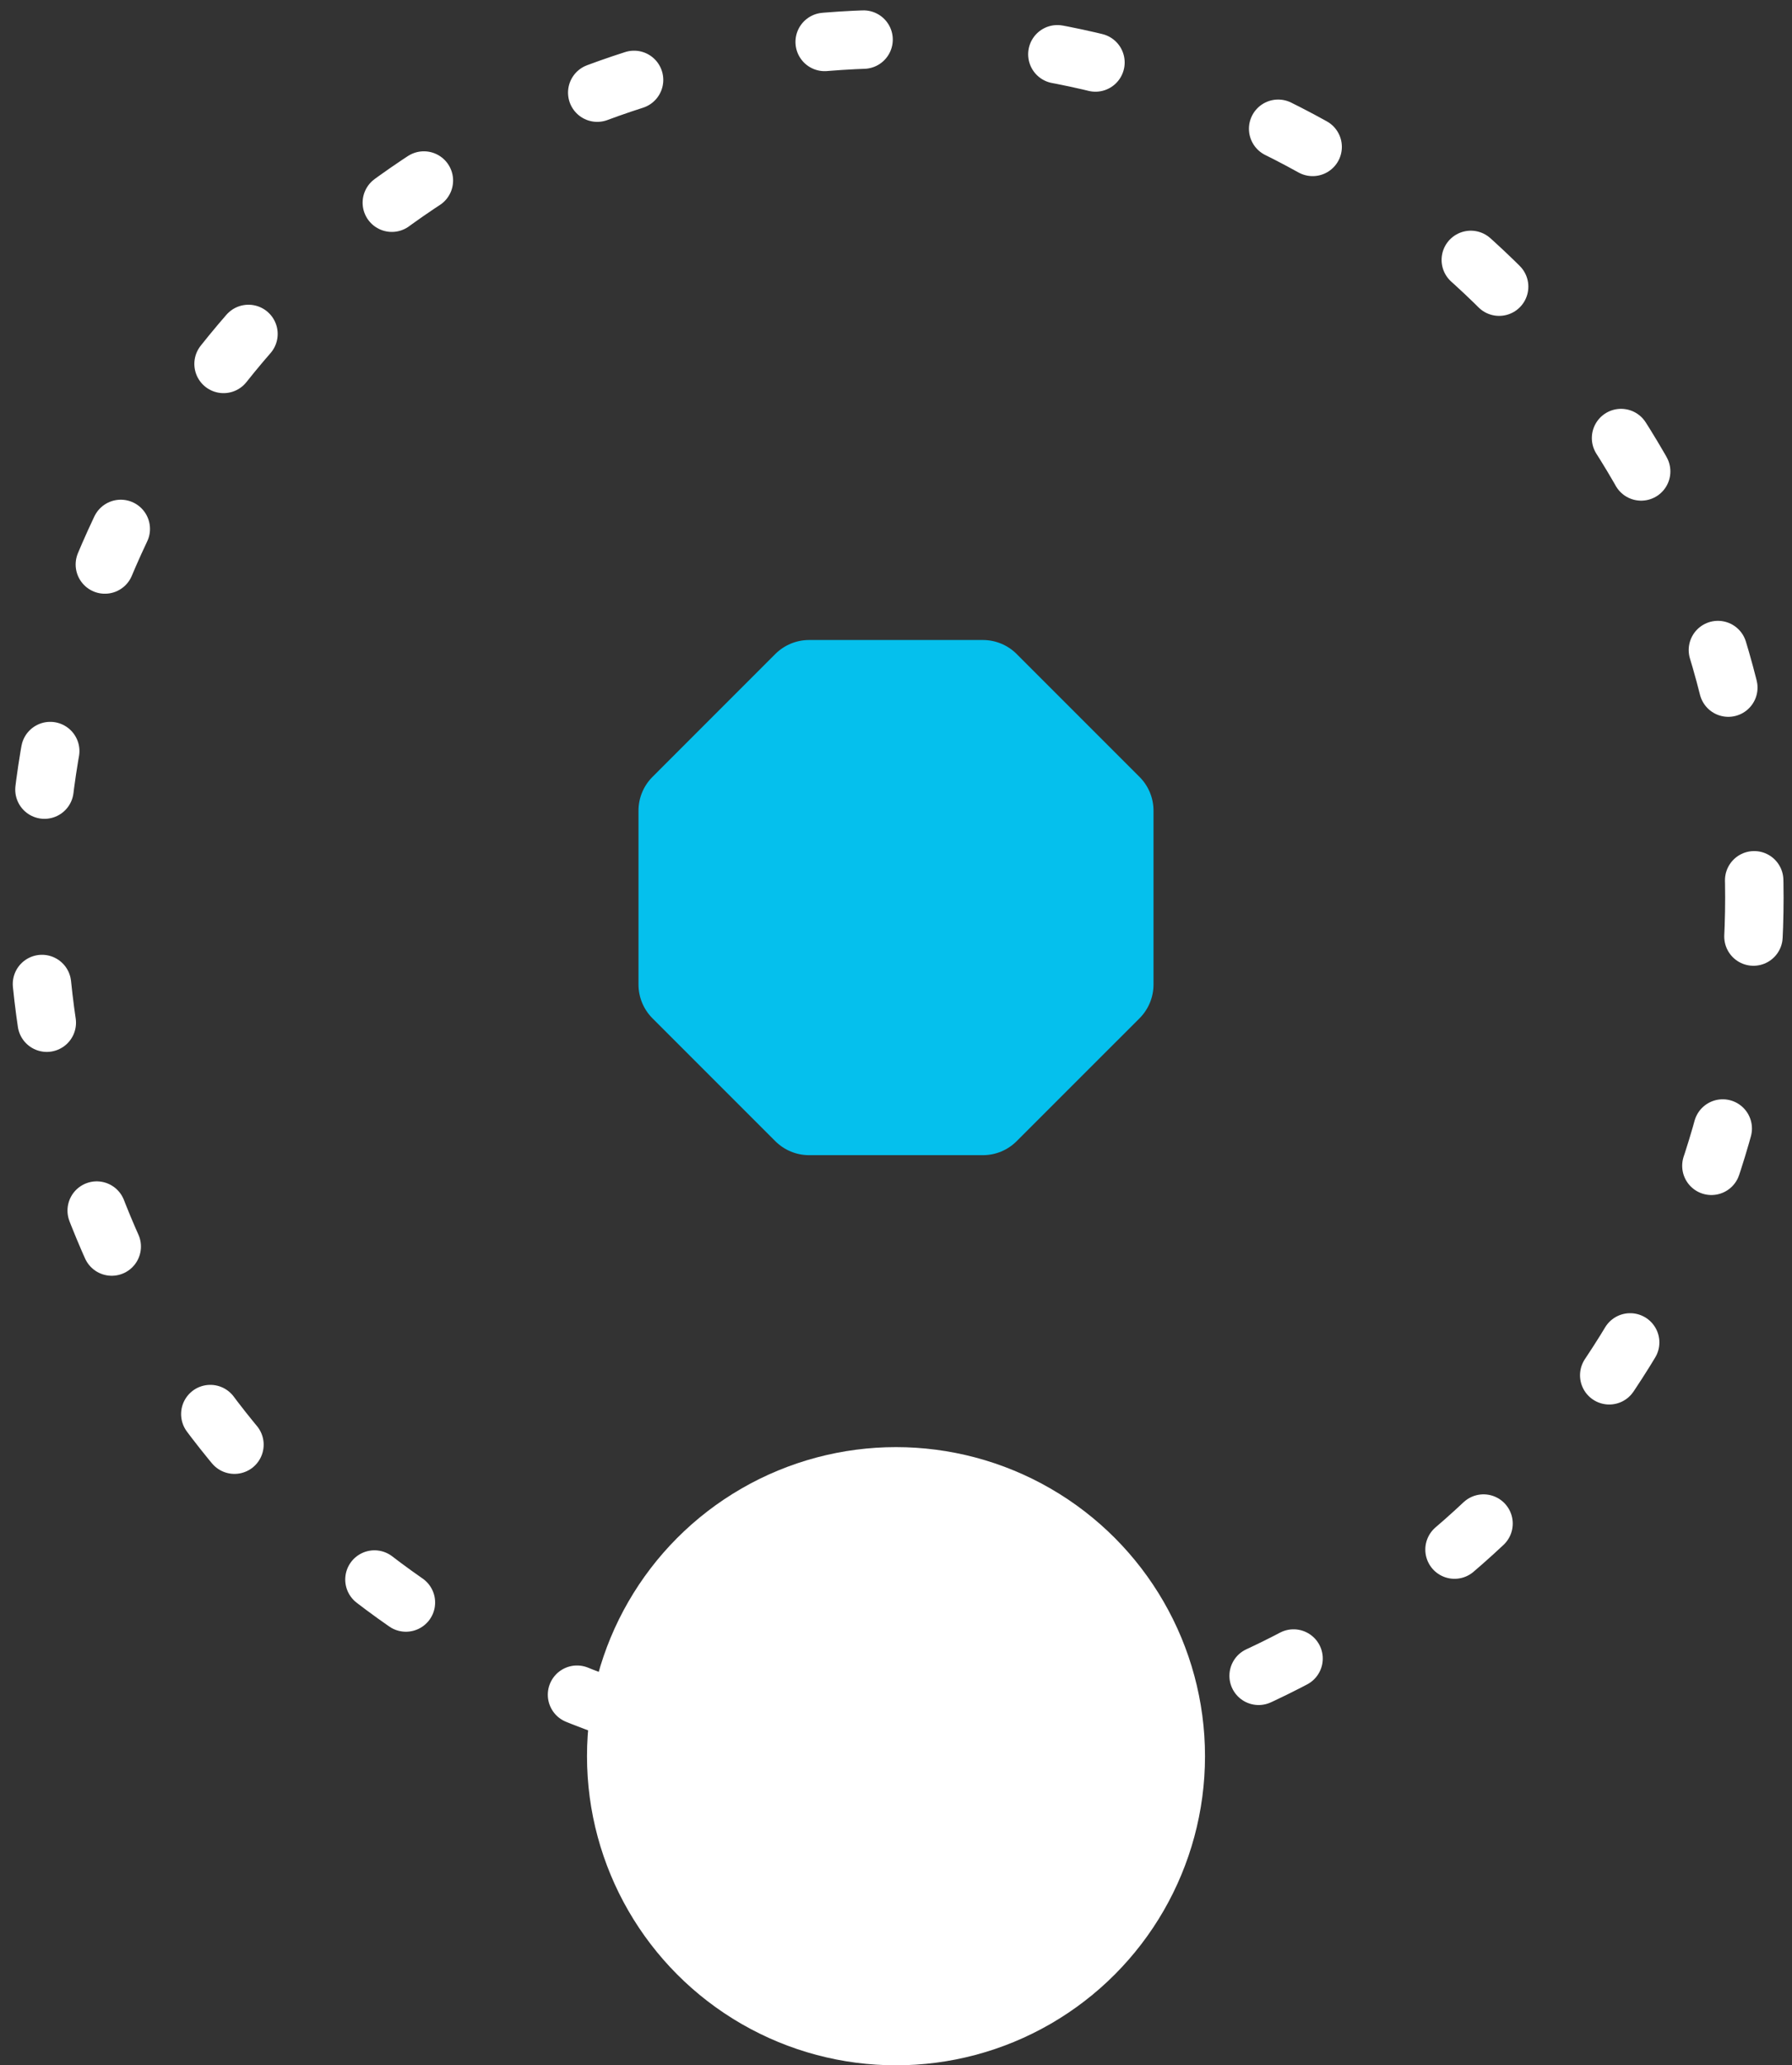 <?xml version="1.0" encoding="UTF-8"?> <svg xmlns="http://www.w3.org/2000/svg" width="46" height="53" viewBox="0 0 46 53" fill="none"><rect x="0" y="0" width="46" height="53" fill="#333333" stroke="none"/><circle cx="23" cy="23.034" r="22.034" stroke="white" stroke-width="1.5" stroke-linecap="round" stroke-linejoin="bevel" stroke-dasharray="1 5"></circle><path d="M26.096 16.782C25.867 16.553 25.555 16.424 25.231 16.424H20.769C20.444 16.424 20.133 16.553 19.903 16.782L16.748 19.938C16.519 20.167 16.39 20.478 16.39 20.803V25.265C16.39 25.59 16.519 25.901 16.748 26.131L19.903 29.286C20.133 29.515 20.444 29.644 20.769 29.644H25.231C25.555 29.644 25.867 29.515 26.096 29.286L29.252 26.131C29.481 25.901 29.61 25.59 29.61 25.265V20.803C29.61 20.478 29.481 20.167 29.252 19.938L26.096 16.782Z" fill="#05C0ED"></path><circle cx="23" cy="45.068" r="7.932" fill="white"></circle></svg> 